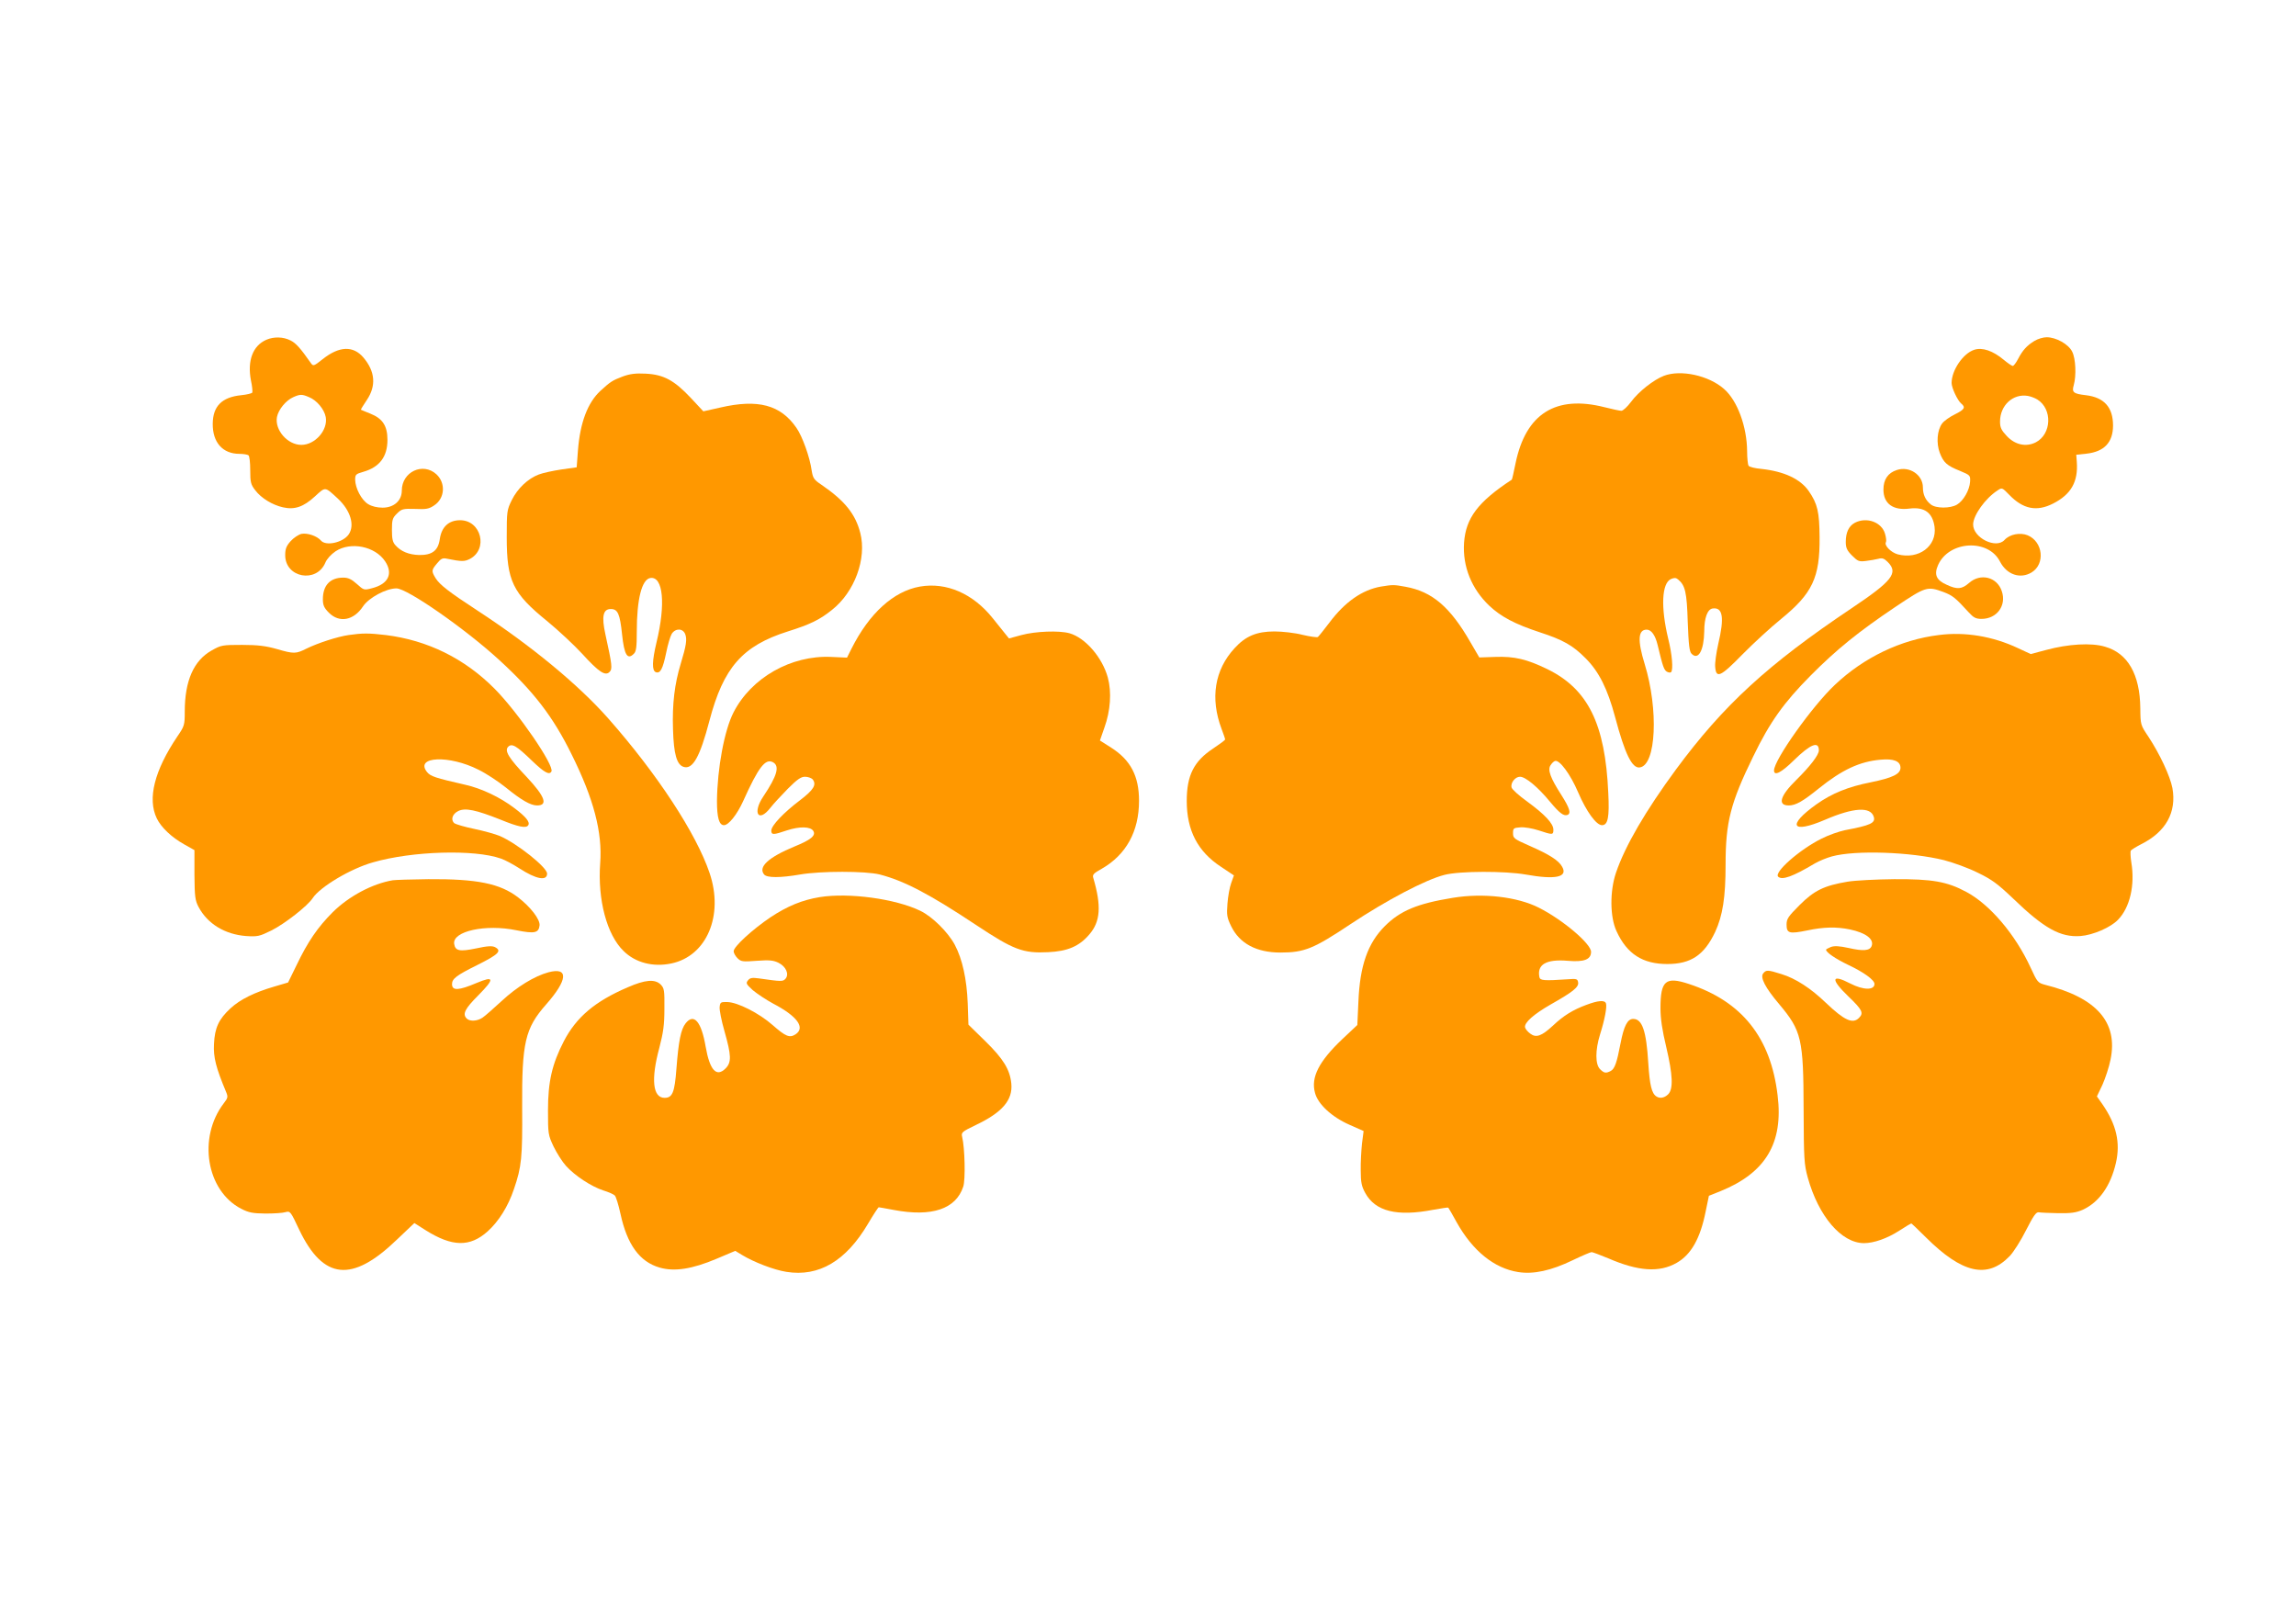 <?xml version="1.0" standalone="no"?>
<!DOCTYPE svg PUBLIC "-//W3C//DTD SVG 20010904//EN"
 "http://www.w3.org/TR/2001/REC-SVG-20010904/DTD/svg10.dtd">
<svg version="1.0" xmlns="http://www.w3.org/2000/svg"
 width="1280pt" height="904pt" viewBox="0 0 1280 904"
 preserveAspectRatio="xMidYMid meet">
<g transform="translate(0,904) scale(0.1,-0.1)"
fill="#ff9800" stroke="none">
<path d="M1485 7146 c-76 -33 -107 -117 -86 -227 7 -32 10 -63 7 -68 -3 -4
-30 -11 -61 -14 -108 -11 -158 -61 -159 -159 -1 -104 55 -168 149 -168 22 0
45 -4 50 -8 6 -4 10 -41 10 -83 0 -67 3 -80 28 -112 33 -44 96 -82 154 -95 65
-15 115 2 179 61 60 55 54 55 127 -12 71 -66 96 -149 61 -200 -32 -46 -128
-67 -155 -34 -22 25 -74 43 -108 37 -17 -4 -44 -22 -61 -41 -24 -27 -30 -43
-30 -78 0 -126 175 -158 224 -41 8 20 32 46 57 63 84 55 220 28 276 -56 46
-69 18 -127 -73 -150 -45 -12 -46 -11 -85 24 -29 26 -48 35 -75 35 -74 0 -114
-43 -114 -121 0 -33 7 -48 34 -75 58 -58 138 -43 190 36 32 48 129 100 186
100 60 0 382 -224 573 -399 191 -175 299 -314 403 -525 124 -249 173 -436 160
-608 -15 -203 37 -400 131 -490 66 -65 164 -90 265 -69 198 41 294 268 214
504 -74 220 -293 554 -565 862 -166 188 -430 406 -730 602 -158 103 -209 143
-232 179 -25 41 -24 46 8 84 22 27 31 31 57 25 80 -16 95 -16 125 -1 104 54
64 216 -54 216 -63 0 -103 -37 -113 -104 -9 -66 -43 -91 -116 -90 -56 2 -100
19 -131 54 -16 17 -20 36 -20 86 0 56 3 67 28 91 26 26 33 28 101 26 62 -3 78
0 107 20 59 39 65 124 12 173 -75 69 -193 14 -193 -91 0 -56 -44 -95 -107 -95
-30 0 -60 7 -81 20 -37 23 -71 88 -72 136 0 29 4 32 46 44 90 26 134 84 134
178 0 78 -27 119 -95 146 -28 11 -51 21 -53 22 -1 1 13 25 33 54 53 79 47 159
-19 237 -57 67 -135 64 -227 -9 -50 -40 -53 -40 -66 -22 -58 83 -83 111 -113
126 -41 21 -93 22 -135 4z m238 -320 c43 -17 85 -68 93 -111 13 -72 -59 -155
-136 -155 -77 0 -149 83 -136 155 8 42 50 93 91 111 38 17 49 17 88 0z"/>
<path d="M11341 7139 c-41 -25 -65 -51 -91 -101 -11 -21 -24 -38 -29 -38 -5 0
-27 15 -50 34 -61 51 -120 71 -165 56 -62 -20 -126 -114 -126 -185 0 -27 33
-97 53 -114 27 -22 19 -34 -35 -61 -29 -14 -61 -37 -71 -51 -28 -38 -33 -110
-13 -163 21 -55 40 -72 113 -101 57 -24 58 -25 56 -61 -3 -46 -37 -106 -73
-127 -37 -22 -118 -22 -146 1 -30 24 -44 55 -44 95 0 70 -75 120 -145 97 -50
-16 -75 -53 -75 -109 0 -79 54 -118 146 -106 83 10 128 -23 139 -102 14 -108
-89 -184 -206 -153 -38 11 -76 50 -65 68 3 5 1 26 -5 46 -18 65 -102 96 -168
62 -34 -18 -51 -54 -51 -107 0 -33 7 -48 35 -76 32 -32 39 -35 78 -30 23 3 54
8 69 12 21 6 32 2 52 -18 61 -61 25 -106 -202 -258 -467 -313 -714 -540 -979
-899 -169 -230 -283 -425 -334 -575 -35 -103 -34 -247 3 -326 58 -127 146
-183 283 -183 132 0 206 50 267 179 42 91 58 193 58 375 0 236 27 344 155 605
92 190 170 299 320 450 143 144 265 243 472 382 169 113 177 116 267 83 52
-20 66 -31 140 -112 28 -31 41 -38 73 -38 85 0 140 74 113 154 -26 80 -119
103 -183 46 -40 -35 -66 -37 -124 -10 -59 26 -72 57 -48 111 61 135 280 147
345 18 38 -73 113 -98 176 -60 77 47 64 171 -22 207 -42 17 -100 6 -129 -26
-47 -52 -176 12 -175 87 1 51 68 145 136 189 25 17 26 16 65 -24 77 -80 153
-96 245 -49 100 51 140 121 132 232 l-3 40 57 6 c99 11 148 63 148 157 0 102
-50 157 -152 169 -69 8 -79 16 -67 56 15 53 11 149 -9 187 -20 41 -89 80 -142
80 -19 0 -50 -9 -69 -21z m17 -326 c85 -53 80 -193 -9 -239 -54 -27 -115 -14
-161 35 -31 33 -38 48 -38 81 0 90 72 157 155 143 17 -3 40 -12 53 -20z"/>
<path d="M3471 6941 c-58 -22 -68 -29 -124 -80 -71 -66 -113 -177 -125 -332
l-7 -94 -85 -12 c-46 -7 -103 -19 -126 -28 -61 -23 -119 -78 -151 -143 -27
-55 -28 -63 -28 -207 0 -243 33 -312 226 -468 63 -52 151 -134 195 -182 92
-101 128 -125 152 -101 17 17 15 37 -23 210 -22 100 -13 141 30 141 39 0 51
-26 63 -142 12 -114 30 -144 66 -107 13 12 16 39 16 122 0 182 28 293 76 300
71 10 86 -145 34 -359 -25 -105 -26 -157 -4 -166 25 -9 39 17 58 109 9 45 23
92 31 105 21 32 62 31 75 -2 11 -29 6 -63 -25 -165 -34 -112 -48 -223 -43
-367 4 -137 21 -196 59 -208 51 -16 91 55 144 257 78 297 184 418 437 498 124
39 178 65 246 120 126 99 195 286 158 429 -27 106 -87 180 -217 269 -42 28
-47 37 -54 79 -10 74 -52 191 -85 238 -88 128 -214 162 -425 113 l-94 -21 -69
74 c-93 99 -152 131 -252 136 -57 3 -88 -1 -129 -16z"/>
<path d="M9276 6945 c-57 -22 -141 -88 -183 -145 -21 -28 -45 -50 -54 -50 -8
0 -51 9 -94 20 -272 69 -439 -36 -496 -313 -10 -49 -19 -90 -21 -91 -189 -124
-256 -214 -266 -351 -9 -133 42 -258 141 -352 65 -61 142 -102 282 -148 129
-42 184 -73 255 -145 74 -74 122 -170 164 -327 55 -207 95 -288 138 -281 91
13 105 322 27 576 -41 133 -37 192 11 192 26 0 48 -31 61 -85 29 -121 35 -138
51 -149 9 -5 20 -7 24 -3 13 13 6 100 -16 187 -42 175 -36 308 15 332 19 8 28
8 40 -2 40 -33 49 -71 54 -237 5 -129 9 -166 22 -178 37 -37 68 19 70 125 0
76 18 124 47 128 57 8 66 -51 31 -198 -11 -49 -19 -106 -17 -127 5 -67 29 -57
152 69 61 62 158 151 216 198 174 142 216 230 214 455 -1 140 -11 186 -60 257
-47 68 -137 110 -264 124 -36 3 -68 11 -72 18 -4 6 -8 43 -8 81 -1 136 -54
282 -129 347 -85 75 -241 109 -335 73z"/>
<path d="M5128 5770 c-147 -26 -282 -149 -381 -346 l-25 -50 -89 4 c-223 10
-445 -116 -544 -310 -51 -100 -90 -311 -92 -493 0 -93 12 -135 39 -135 26 0
73 59 107 134 86 191 124 239 166 217 39 -21 24 -75 -53 -190 -63 -93 -28
-150 39 -64 16 21 60 68 97 106 52 52 73 67 96 67 16 0 35 -7 42 -14 24 -30 6
-59 -70 -117 -90 -68 -160 -141 -160 -169 0 -25 11 -25 87 1 71 23 131 22 147
-3 16 -26 -14 -50 -105 -87 -145 -60 -204 -114 -169 -156 16 -19 90 -19 200 0
115 20 366 20 445 0 138 -36 280 -111 539 -283 207 -137 259 -157 399 -150
109 5 174 33 230 99 62 72 68 158 22 315 -6 18 2 26 47 51 136 78 208 208 208
379 0 138 -47 227 -155 296 l-63 40 25 72 c34 94 41 198 19 279 -31 113 -126
222 -214 247 -58 16 -189 11 -267 -10 l-70 -19 -25 31 c-14 17 -43 53 -65 81
-110 138 -259 203 -407 177z"/>
<path d="M7698 5770 c-103 -18 -200 -85 -286 -200 -31 -41 -61 -78 -65 -81 -5
-3 -43 2 -85 12 -42 11 -113 19 -157 19 -99 0 -161 -26 -222 -93 -112 -121
-137 -280 -73 -450 11 -29 20 -55 20 -59 0 -4 -30 -26 -66 -50 -108 -71 -148
-150 -148 -293 0 -164 61 -282 191 -367 l72 -48 -15 -42 c-9 -24 -18 -75 -21
-115 -5 -64 -3 -78 21 -127 47 -96 141 -146 274 -146 134 0 185 21 392 159
200 133 419 248 523 274 85 22 338 22 452 2 167 -30 237 -15 204 43 -19 35
-70 68 -182 117 -86 38 -92 42 -92 70 0 28 3 30 41 33 23 2 68 -6 102 -17 78
-26 82 -26 82 4 0 34 -48 85 -145 156 -46 33 -85 68 -88 79 -7 26 20 60 47 60
31 0 101 -59 166 -138 54 -65 77 -82 98 -75 22 8 13 38 -34 112 -61 95 -77
139 -60 165 7 11 18 22 25 24 25 8 86 -74 129 -175 46 -107 101 -183 133 -183
33 0 42 44 35 180 -17 385 -113 579 -340 690 -113 55 -183 72 -290 68 l-89 -3
-49 84 c-113 197 -213 283 -362 310 -66 12 -70 12 -138 1z"/>
<path d="M1944 5500 c-63 -9 -173 -45 -236 -76 -58 -29 -69 -30 -165 -2 -60
17 -105 23 -193 23 -110 0 -117 -1 -170 -31 -100 -56 -150 -169 -150 -341 0
-75 -2 -81 -41 -138 -128 -190 -168 -347 -115 -457 24 -50 83 -106 153 -145
l57 -32 0 -138 c1 -122 4 -143 23 -179 50 -94 147 -153 265 -162 64 -4 74 -2
141 31 74 37 201 136 230 180 41 63 212 165 337 200 219 63 565 73 712 21 24
-8 70 -33 104 -55 92 -60 154 -72 154 -29 0 35 -167 168 -264 210 -24 10 -88
28 -141 39 -54 11 -104 26 -112 32 -22 19 -11 52 22 68 39 19 99 6 235 -48
100 -41 144 -50 155 -31 11 17 -13 47 -77 95 -80 61 -184 110 -273 130 -170
39 -195 47 -215 72 -68 87 125 95 288 12 43 -21 111 -66 152 -99 86 -70 138
-100 174 -100 63 0 44 50 -58 159 -100 105 -125 146 -103 168 21 21 46 6 133
-78 68 -65 96 -81 108 -60 19 31 -186 330 -317 462 -167 168 -373 270 -607
299 -93 11 -130 11 -206 0z"/>
<path d="M10809 5500 c-213 -26 -418 -125 -579 -277 -126 -118 -340 -419 -340
-478 0 -33 41 -12 110 56 93 91 140 110 140 56 0 -26 -50 -90 -126 -165 -90
-88 -106 -142 -42 -142 39 0 79 23 168 95 128 103 227 150 344 160 73 7 111
-8 111 -45 0 -35 -44 -56 -166 -81 -127 -25 -217 -62 -303 -123 -165 -118
-139 -166 48 -86 160 69 254 74 272 17 11 -35 -18 -48 -161 -75 -33 -7 -91
-27 -130 -47 -121 -60 -266 -187 -242 -212 22 -21 81 0 205 74 24 14 66 31 95
39 132 36 439 25 625 -21 53 -14 139 -45 190 -71 77 -37 111 -63 195 -143 173
-167 264 -217 375 -209 70 5 169 48 210 91 66 68 95 193 74 319 -5 31 -6 61
-3 66 3 5 29 21 58 36 138 69 198 178 174 313 -13 67 -70 189 -133 285 -45 67
-45 67 -46 160 -2 189 -70 307 -197 343 -76 23 -205 15 -327 -18 l-87 -23 -71
33 c-140 66 -295 92 -441 73z"/>
<path d="M2190 4133 c-114 -19 -245 -89 -335 -178 -83 -83 -139 -164 -202
-296 l-47 -96 -78 -23 c-109 -32 -189 -71 -243 -121 -65 -60 -88 -108 -92
-199 -4 -74 11 -132 67 -266 12 -29 11 -34 -13 -65 -145 -191 -97 -486 97
-587 43 -22 64 -26 136 -27 47 0 97 3 112 8 26 7 28 4 76 -98 134 -280 294
-297 544 -56 l98 93 63 -40 c148 -93 247 -95 346 -6 61 55 114 139 146 235 43
124 48 178 46 455 -2 362 16 441 133 574 122 138 127 210 14 180 -78 -21 -176
-81 -260 -159 -46 -42 -94 -85 -108 -94 -29 -20 -71 -22 -88 -5 -25 25 -11 54
65 130 92 93 89 110 -11 68 -99 -42 -136 -44 -136 -6 0 30 25 49 140 106 120
60 139 79 100 100 -16 8 -42 7 -106 -7 -92 -19 -116 -14 -122 25 -11 71 175
112 348 76 100 -20 123 -15 128 27 4 33 -50 103 -119 156 -101 78 -230 104
-502 102 -95 -1 -183 -4 -197 -6z"/>
<path d="M10300 4125 c-131 -22 -186 -49 -267 -130 -64 -64 -73 -77 -73 -109
0 -49 15 -53 114 -33 94 20 164 21 238 6 91 -19 137 -55 122 -93 -10 -26 -47
-29 -126 -11 -55 12 -81 13 -101 6 -15 -6 -27 -13 -27 -15 0 -15 53 -51 124
-85 87 -41 146 -84 146 -106 0 -36 -62 -35 -134 2 -108 56 -112 25 -11 -72 77
-74 86 -92 59 -119 -35 -36 -82 -14 -184 83 -85 82 -170 137 -249 161 -76 24
-85 24 -101 4 -19 -22 11 -80 89 -172 125 -149 135 -192 136 -587 1 -276 3
-306 23 -379 60 -216 187 -365 313 -366 55 0 130 26 198 70 34 22 64 40 66 40
2 0 39 -35 82 -78 202 -201 343 -233 467 -104 22 23 63 88 91 144 42 82 56
102 71 100 11 -2 60 -4 109 -5 72 -1 99 3 136 19 91 42 155 132 185 261 26
113 3 214 -75 327 l-31 44 31 65 c16 36 37 99 45 140 43 208 -77 345 -364 417
-41 11 -44 14 -82 97 -86 186 -227 351 -358 421 -108 58 -190 72 -401 71 -102
-1 -220 -7 -261 -14z"/>
<path d="M4570 4039 c-98 -16 -180 -50 -274 -112 -102 -69 -206 -164 -206
-190 0 -9 10 -27 21 -38 20 -20 29 -21 108 -15 71 5 92 3 121 -11 42 -21 60
-63 40 -88 -15 -18 -23 -17 -150 1 -37 5 -49 3 -60 -11 -13 -16 -10 -21 27
-55 24 -20 75 -54 114 -75 134 -70 180 -134 124 -171 -33 -21 -54 -13 -128 52
-75 66 -195 127 -252 128 -37 1 -40 -1 -43 -27 -2 -16 10 -77 27 -136 38 -134
40 -173 6 -207 -51 -51 -88 -10 -111 121 -24 141 -66 189 -112 130 -26 -33
-39 -97 -51 -253 -10 -132 -22 -162 -66 -162 -66 0 -77 103 -29 280 22 85 28
127 28 217 1 104 -1 114 -21 135 -32 31 -86 27 -184 -16 -182 -78 -286 -166
-356 -301 -65 -126 -88 -224 -88 -385 0 -131 1 -137 31 -201 18 -37 49 -86 70
-109 49 -54 140 -114 207 -136 29 -9 57 -21 64 -28 7 -6 21 -52 32 -102 37
-172 107 -268 218 -300 82 -24 181 -9 318 49 l104 44 38 -23 c66 -40 177 -83
247 -94 181 -29 332 60 455 268 30 51 57 92 60 92 3 0 41 -7 84 -15 212 -40
346 5 387 130 13 38 9 215 -6 277 -6 25 -2 29 77 67 147 70 206 139 197 231
-8 78 -44 137 -145 236 l-94 92 -4 118 c-5 135 -30 248 -72 327 -38 71 -126
158 -193 190 -139 67 -397 102 -560 76z"/>
<path d="M8099 4035 c-198 -32 -293 -72 -379 -158 -95 -95 -139 -221 -147
-421 l-6 -130 -83 -78 c-131 -124 -177 -214 -153 -300 16 -63 94 -135 192
-178 l79 -35 -9 -70 c-4 -38 -8 -106 -7 -150 0 -66 5 -89 25 -125 56 -103 177
-133 379 -94 45 8 83 14 84 12 2 -2 23 -38 47 -82 89 -159 209 -256 342 -277
86 -14 185 8 305 66 52 25 99 45 105 45 6 0 48 -16 94 -35 166 -72 284 -80
380 -25 81 46 132 136 162 287 l18 87 65 26 c251 102 351 268 318 534 -38 322
-199 524 -495 621 -130 43 -158 18 -158 -135 0 -60 10 -124 32 -216 37 -157
40 -235 11 -264 -21 -21 -47 -25 -66 -12 -26 17 -37 62 -45 186 -11 181 -34
246 -84 246 -32 0 -52 -39 -71 -138 -20 -105 -32 -140 -54 -152 -27 -14 -37
-13 -60 10 -27 27 -27 106 0 193 26 82 40 156 33 174 -7 19 -44 16 -110 -9
-73 -27 -126 -59 -185 -115 -64 -59 -94 -70 -127 -45 -15 11 -27 26 -29 35 -5
26 48 73 142 127 124 70 158 97 154 123 -3 20 -8 22 -58 18 -134 -9 -154 -7
-158 12 -14 71 38 101 158 91 91 -8 130 7 130 50 0 45 -158 179 -291 246 -120
61 -311 83 -480 55z"/>
</g>
</svg>

